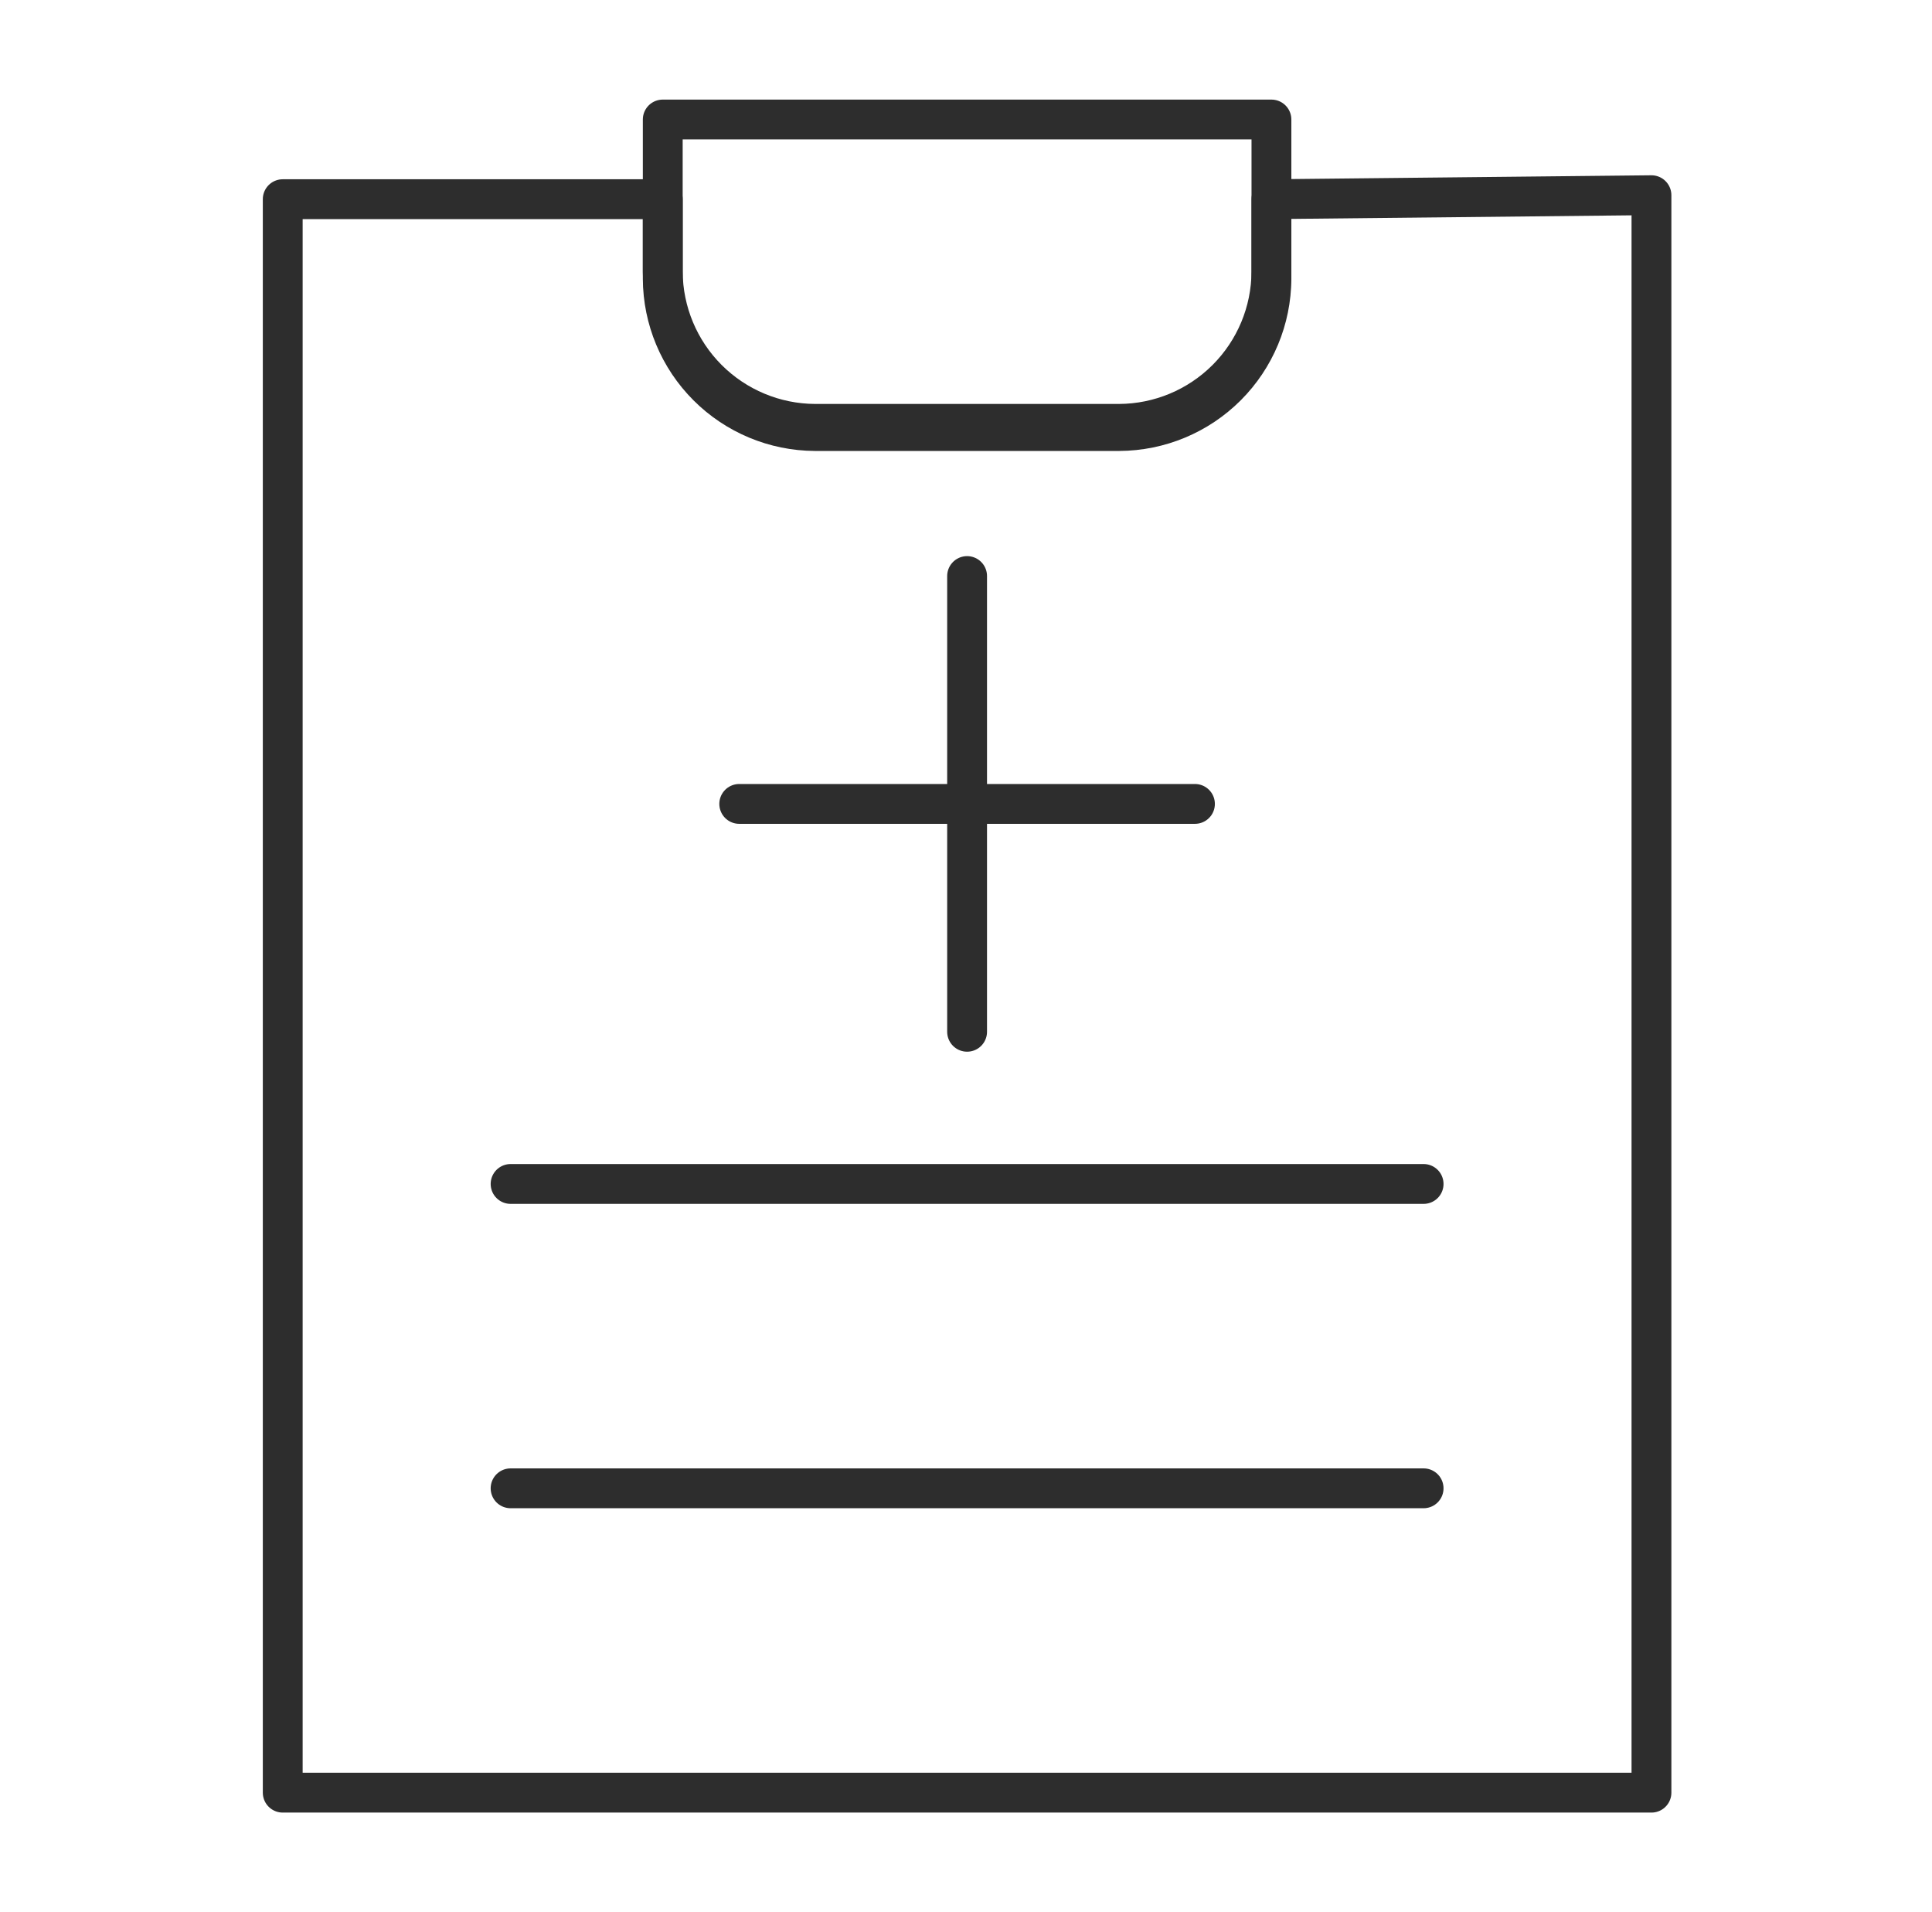 <svg width="97" height="96" viewBox="0 0 97 96" fill="none" xmlns="http://www.w3.org/2000/svg">
<path d="M82.915 9.8V90H14.195V10H33.275V14C33.286 16.023 34.094 17.96 35.525 19.391C36.955 20.821 38.892 21.63 40.915 21.64H56.195C58.218 21.63 60.156 20.821 61.586 19.391C63.017 17.96 63.825 16.023 63.835 14V10L82.915 9.8Z" stroke="#2D2D2D" stroke-width="2" stroke-miterlimit="10" stroke-linecap="round" stroke-linejoin="round"/>
<path d="M37.115 40.36H59.995" stroke="#2D2D2D" stroke-width="2" stroke-miterlimit="10" stroke-linecap="round" stroke-linejoin="round"/>
<path d="M48.555 28.92V51.8" stroke="#2D2D2D" stroke-width="2" stroke-miterlimit="10" stroke-linecap="round" stroke-linejoin="round"/>
<path d="M25.635 74.72H71.475" stroke="#2D2D2D" stroke-width="2" stroke-miterlimit="10" stroke-linecap="round" stroke-linejoin="round"/>
<path d="M25.635 59.44H71.475" stroke="#2D2D2D" stroke-width="2" stroke-miterlimit="10" stroke-linecap="round" stroke-linejoin="round"/>
<path d="M63.835 6V13.64C63.825 15.663 63.017 17.6 61.586 19.031C60.156 20.461 58.218 21.27 56.195 21.28H40.915C38.892 21.27 36.955 20.461 35.525 19.031C34.094 17.6 33.286 15.663 33.275 13.64V6H63.835Z" stroke="#2D2D2D" stroke-width="2" stroke-miterlimit="10" stroke-linecap="round" stroke-linejoin="round"/>
</svg>
